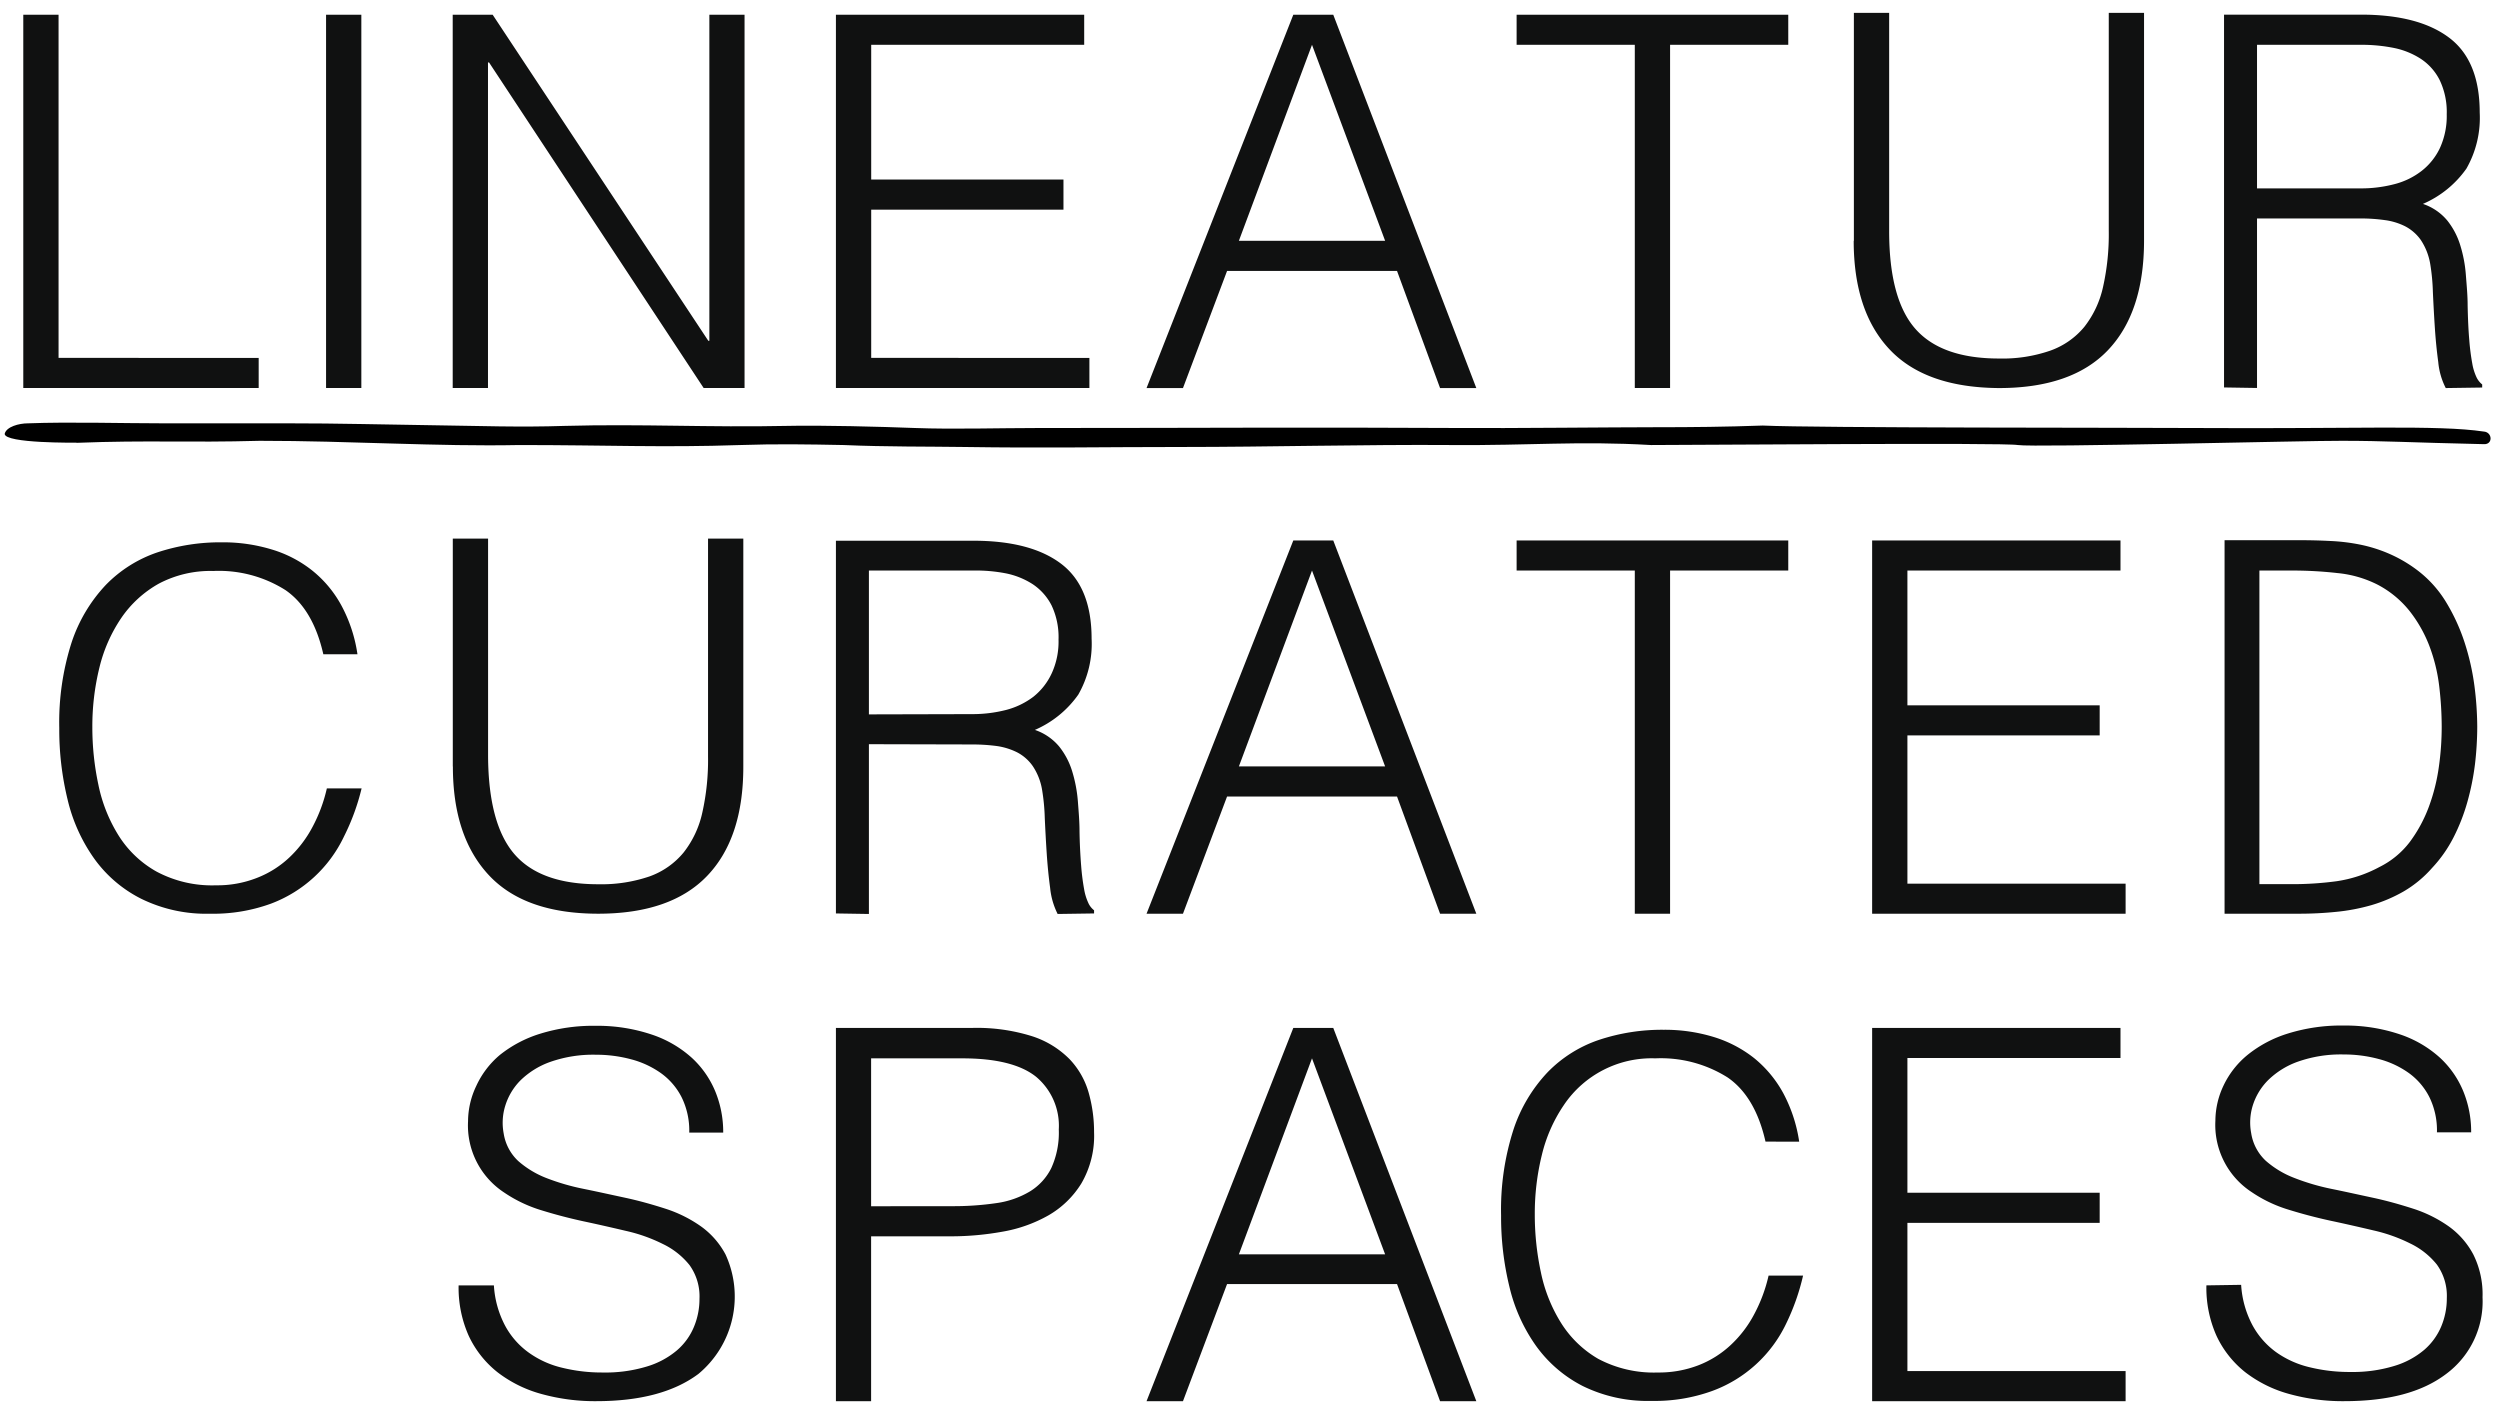 <svg data-name="Ebene 2" xmlns="http://www.w3.org/2000/svg" viewBox="0 0 283.46 160.25"><path d="M241.01 103.6v-3.41h-24.74V83.38h21.8v-3.41h-21.8V64.69h24.16v-3.41h-28.16v42.32h28.74zm19.69 0a41.19 41.19 0 0 0 4.18-.21 22.24 22.24 0 0 0 4-.76 16.87 16.87 0 0 0 3.66-1.56 13 13 0 0 0 3.21-2.65 15.05 15.05 0 0 0 2.45-3.49 21.83 21.83 0 0 0 1.56-4 29 29 0 0 0 .86-4.26 36.84 36.84 0 0 0 .26-4.29 37.29 37.29 0 0 0-.32-4.62 27.44 27.44 0 0 0-1.12-4.93 21.78 21.78 0 0 0-2.15-4.65 13 13 0 0 0-3.48-3.73 15.59 15.59 0 0 0-3-1.7 16.49 16.49 0 0 0-3.21-1 22 22 0 0 0-3.36-.41q-1.71-.09-3.48-.09h-8.53v42.35zm-4.52-38.91h3.63a45.68 45.68 0 0 1 5.25.29 12.74 12.74 0 0 1 4.48 1.29 11.38 11.38 0 0 1 3.66 3 15.21 15.21 0 0 1 2.24 3.94 19.26 19.26 0 0 1 1.12 4.53 39.15 39.15 0 0 1 .29 4.67 32.36 32.36 0 0 1-.32 4.52 21.48 21.48 0 0 1-1.12 4.5 16.05 16.05 0 0 1-2.15 4 9.79 9.79 0 0 1-3.48 2.88 14.67 14.67 0 0 1-4.87 1.61 37.26 37.26 0 0 1-5.1.33h-3.63V64.69zm-84.22 0h13.4v38.91h4V64.69h13.4v-3.41h-30.8v3.41zm-37.83 38.91 5-13.29h19.27l4.88 13.29h4.11l-16.22-42.32h-4.53L130 103.6zm14.63-38.91 8.29 22.21h-16.58l8.29-22.21zM51.35 86.91q0 7.94 4.07 12.31t12.39 4.38q8.26 0 12.37-4.29t4.1-12.4V61.07h-4v24.69a27.18 27.18 0 0 1-.65 6.38 11.16 11.16 0 0 1-2.12 4.52 8.88 8.88 0 0 1-3.86 2.71 16.88 16.88 0 0 1-5.82.89q-6.54 0-9.49-3.4t-3-11.1V61.07h-4v25.84zM40.53 74.18a16.77 16.77 0 0 0-1.79-5.47 13.06 13.06 0 0 0-3.31-4 13.66 13.66 0 0 0-4.62-2.41 18.94 18.94 0 0 0-5.64-.81 22.65 22.65 0 0 0-7.32 1.14A14.76 14.76 0 0 0 12 66.32a17.52 17.52 0 0 0-3.88 6.52 29.72 29.72 0 0 0-1.4 9.72 33.45 33.45 0 0 0 .94 8.08 19.12 19.12 0 0 0 3 6.68A14.64 14.64 0 0 0 16 101.9a16.68 16.68 0 0 0 7.81 1.7 19.06 19.06 0 0 0 6.91-1.14A15 15 0 0 0 39 94.85a25.27 25.27 0 0 0 2-5.46h-3.94a17.46 17.46 0 0 1-1.63 4.38 13.22 13.22 0 0 1-2.64 3.47 11.31 11.31 0 0 1-3.66 2.3 12.26 12.26 0 0 1-4.62.84 13.35 13.35 0 0 1-6.77-1.56 12 12 0 0 1-4.29-4.08A17.4 17.4 0 0 1 11.16 89a31.2 31.2 0 0 1-.69-6.55 27.86 27.86 0 0 1 .8-6.75 17.23 17.23 0 0 1 2.48-5.63A12.6 12.6 0 0 1 18 66.18a12.51 12.51 0 0 1 6.17-1.44 14.12 14.12 0 0 1 8.2 2.17q3.13 2.16 4.29 7.27zM98.52 81V64.69h11.88a17.76 17.76 0 0 1 3.6.31 8.85 8.85 0 0 1 3.08 1.23 6.37 6.37 0 0 1 2.15 2.41 8.4 8.4 0 0 1 .79 3.88 8.59 8.59 0 0 1-.77 3.82 7.3 7.3 0 0 1-2.08 2.66 8.74 8.74 0 0 1-3.11 1.5 15.34 15.34 0 0 1-3.88.47zm11.77 3.41a21 21 0 0 1 2.67.17 7.52 7.52 0 0 1 2.34.71 4.92 4.92 0 0 1 1.79 1.56 6.87 6.87 0 0 1 1.07 2.73 23.25 23.25 0 0 1 .3 3.17c.06 1.3.13 2.63.22 4s.22 2.68.39 3.94a8.38 8.38 0 0 0 .85 2.94l4.13-.06v-.36a2.17 2.17 0 0 1-.66-.85 6.11 6.11 0 0 1-.47-1.55 25.25 25.25 0 0 1-.33-2.59 61.5 61.5 0 0 1-.19-4c0-1.09-.1-2.23-.19-3.41a15.77 15.77 0 0 0-.64-3.35 8.45 8.45 0 0 0-1.48-2.82 6.17 6.17 0 0 0-2.75-1.88 11.7 11.7 0 0 0 4.92-4 11.57 11.57 0 0 0 1.51-6.34q0-5.88-3.46-8.5t-10-2.61H94.78v42.26l3.74.06V84.38zm145.62-63.05V5.08h11.88a18.49 18.49 0 0 1 3.61.35 8.86 8.86 0 0 1 3.08 1.24 6.26 6.26 0 0 1 2.14 2.41 8.37 8.37 0 0 1 .8 3.88 8.73 8.73 0 0 1-.77 3.82 7.18 7.18 0 0 1-2.09 2.61 8.42 8.42 0 0 1-3.11 1.5 14.9 14.9 0 0 1-3.88.47zm11.77 3.41a19.31 19.31 0 0 1 2.67.18 7.26 7.26 0 0 1 2.34.7 5 5 0 0 1 1.79 1.56 7 7 0 0 1 1.07 2.73 23.42 23.42 0 0 1 .3 3.18c.06 1.29.13 2.62.22 4s.22 2.69.39 3.94a8.05 8.05 0 0 0 .85 2.94l4.13-.06v-.35a2.33 2.33 0 0 1-.66-.85 6.08 6.08 0 0 1-.47-1.56 25.25 25.25 0 0 1-.33-2.59c-.09-1-.16-2.39-.19-4 0-1.1-.11-2.24-.2-3.41a15.05 15.05 0 0 0-.63-3.35 8.45 8.45 0 0 0-1.48-2.83 6.12 6.12 0 0 0-2.76-1.88 11.68 11.68 0 0 0 4.93-4 11.61 11.61 0 0 0 1.51-6.35q0-5.88-3.46-8.49c-2.32-1.75-5.65-2.62-10-2.62h-15.53v42.27l3.74.06V24.77zM171.96 5.08h13.4v38.91h4V5.08h13.4V1.67h-30.8v3.41zM134.13 44l5-13.28h19.27L163.28 44h4.11L151.17 1.67h-4.53L130 44zm14.63-38.92 8.29 22.22h-16.58l8.29-22.22zm-25.24 38.91v-3.41H98.78V23.77h21.8v-3.41h-21.8V5.08h24.15V1.67H94.78v42.32h28.74zm-43.74 0h4.64V1.67h-3.99v36.97h-.12L55.86 1.67h-4.53v42.32h4V7.08h.12l24.33 36.91zm-38.81 0V1.67h-4v42.32h4zm-11.64 0v-3.41H6.64V1.67h-4v42.32h26.69zm220.84 101.75a13.32 13.32 0 0 0 1.16 5.75 11.45 11.45 0 0 0 3.25 4.1 14.34 14.34 0 0 0 5 2.47 22.68 22.68 0 0 0 6.2.81c5 0 8.83-1 11.58-3.09a10.23 10.23 0 0 0 4.12-8.69 10.11 10.11 0 0 0-1.05-4.86 9.22 9.22 0 0 0-2.77-3.17 14.86 14.86 0 0 0-4-2c-1.49-.48-3-.91-4.63-1.26s-3.15-.69-4.68-1a25.41 25.41 0 0 1-4.21-1.24 10.73 10.73 0 0 1-3.22-1.93 5.41 5.41 0 0 1-1.67-3.14 6.49 6.49 0 0 1 .18-3.15 7 7 0 0 1 1.73-2.86 9.25 9.25 0 0 1 3.37-2.1 14.66 14.66 0 0 1 5.22-.82 15.15 15.15 0 0 1 3.94.51 10.39 10.39 0 0 1 3.4 1.57 7.58 7.58 0 0 1 2.36 2.75 8.56 8.56 0 0 1 .86 4h3.88a12.11 12.11 0 0 0-.89-4.65 10.75 10.75 0 0 0-2.69-3.85 12.83 12.83 0 0 0-4.5-2.61 19.35 19.35 0 0 0-6.36-1 20.3 20.3 0 0 0-6.32.9 13.74 13.74 0 0 0-4.57 2.41 10.07 10.07 0 0 0-2.74 3.48 9.36 9.36 0 0 0-.93 4 9.09 9.09 0 0 0 4.09 8.08 15.35 15.35 0 0 0 4.18 2q2.35.73 4.83 1.27c1.65.35 3.26.72 4.83 1.09a18.28 18.28 0 0 1 4.18 1.49 8.65 8.65 0 0 1 3 2.38 6.07 6.07 0 0 1 1.13 3.82 8.21 8.21 0 0 1-.63 3.19 7.17 7.17 0 0 1-1.94 2.67 9.46 9.46 0 0 1-3.4 1.82 16.13 16.13 0 0 1-5 .68 18.89 18.89 0 0 1-4.6-.54 10.83 10.83 0 0 1-3.79-1.71 9.16 9.16 0 0 1-2.68-3.06 11.16 11.16 0 0 1-1.28-4.57zm-198.17 0a13.32 13.32 0 0 0 1.16 5.75 11.45 11.45 0 0 0 3.25 4.1 14.34 14.34 0 0 0 5 2.47 22.68 22.68 0 0 0 6.2.81q7.45 0 11.58-3.09a11.4 11.4 0 0 0 3.07-13.55 9.22 9.22 0 0 0-2.77-3.17 14.86 14.86 0 0 0-4-2c-1.49-.48-3-.91-4.63-1.26s-3.15-.69-4.68-1a25.41 25.41 0 0 1-4.18-1.21 10.73 10.73 0 0 1-3.22-1.93 5.41 5.41 0 0 1-1.67-3.14 6.49 6.49 0 0 1 .18-3.15 7 7 0 0 1 1.71-2.86 9.25 9.25 0 0 1 3.37-2.1 14.66 14.66 0 0 1 5.22-.82 15.21 15.21 0 0 1 3.94.51 10.39 10.39 0 0 1 3.4 1.57 7.58 7.58 0 0 1 2.36 2.75 8.56 8.56 0 0 1 .86 4H82a12.11 12.11 0 0 0-.89-4.65 10.75 10.75 0 0 0-2.69-3.85 12.83 12.83 0 0 0-4.5-2.61 19.35 19.35 0 0 0-6.36-1 20.3 20.3 0 0 0-6.32.9 13.83 13.83 0 0 0-4.57 2.41 10.07 10.07 0 0 0-2.67 3.51 9.36 9.36 0 0 0-.93 4 9.09 9.09 0 0 0 4.09 8.08 15.5 15.5 0 0 0 4.18 2q2.35.73 4.83 1.27c1.65.35 3.26.72 4.83 1.09a18.28 18.28 0 0 1 4.18 1.49 8.65 8.65 0 0 1 3 2.38 6.07 6.07 0 0 1 1.13 3.82 8.21 8.21 0 0 1-.63 3.19 7.06 7.06 0 0 1-1.94 2.67 9.46 9.46 0 0 1-3.4 1.82 16.13 16.13 0 0 1-5 .68 18.89 18.89 0 0 1-4.6-.54 10.7 10.7 0 0 1-3.78-1.71 9 9 0 0 1-2.69-3.06 11.16 11.16 0 0 1-1.27-4.57zm82.13 13.13 5-13.28h19.27l4.88 13.28h4.11l-16.22-42.32h-4.53L130 158.87zM148.76 120l8.29 22.22h-16.58l8.29-22.22zm-49.99 38.87v-18.69h9.06a32.89 32.89 0 0 0 5.85-.53 16.05 16.05 0 0 0 5.2-1.85 10.59 10.59 0 0 0 3.73-3.62 10.72 10.72 0 0 0 1.44-5.81 16.25 16.25 0 0 0-.62-4.5 9.08 9.08 0 0 0-2.17-3.79 10.5 10.5 0 0 0-4.24-2.59 20.89 20.89 0 0 0-6.78-.94H94.78v42.32zm0-22.1V120h10.35q5.7 0 8.32 2.06a7.24 7.24 0 0 1 2.61 6 9.68 9.68 0 0 1-.85 4.38 6.48 6.48 0 0 1-2.41 2.64 10.11 10.11 0 0 1-3.79 1.33 33.4 33.4 0 0 1-5.06.35zm142.24 22.1v-3.41h-24.74v-16.81h21.8v-3.41h-21.8v-15.28h24.16v-3.41h-28.16v42.32h28.74zM204 129.45a16.93 16.93 0 0 0-1.79-5.47 13.32 13.32 0 0 0-3.31-4 13.94 13.94 0 0 0-4.62-2.41 18.94 18.94 0 0 0-5.64-.81 22.65 22.65 0 0 0-7.32 1.14 14.67 14.67 0 0 0-5.84 3.67 17.36 17.36 0 0 0-3.88 6.52 29.61 29.61 0 0 0-1.4 9.71 33.39 33.39 0 0 0 .94 8.08 19.17 19.17 0 0 0 3 6.69 14.83 14.83 0 0 0 5.31 4.58 16.68 16.68 0 0 0 7.81 1.69 19.1 19.1 0 0 0 6.91-1.14 15 15 0 0 0 8.34-7.6 25.36 25.36 0 0 0 1.93-5.47h-3.91a17.46 17.46 0 0 1-1.63 4.38 13.06 13.06 0 0 1-2.64 3.47 11.34 11.34 0 0 1-3.66 2.31 12.46 12.46 0 0 1-4.62.83 13.46 13.46 0 0 1-6.77-1.55A12.18 12.18 0 0 1 177 150a17.46 17.46 0 0 1-2.29-5.75 31.13 31.13 0 0 1-.69-6.55 27.78 27.78 0 0 1 .8-6.74 17.19 17.19 0 0 1 2.48-5.64 12 12 0 0 1 10.39-5.32 14.19 14.19 0 0 1 8.2 2.17c2.09 1.44 3.52 3.87 4.29 7.27zm6.18-102.15q0 8 4.07 12.32T226.64 44q8.27 0 12.36-4.29t4.1-12.4V1.46h-4v24.69a27.21 27.21 0 0 1-.65 6.39 11.22 11.22 0 0 1-2.12 4.52 8.84 8.84 0 0 1-3.87 2.7 16.55 16.55 0 0 1-5.81.89q-6.54 0-9.5-3.39t-2.95-11.11V1.46h-4V27.3z" fill="#101111"/><path d="M8.66 50.21c8.23-.32 12.54 0 20.79-.23 10.27 0 20.21.67 29.4.48 10 0 16.29.3 25.09 0 4.1-.14 7.61-.08 11.71 0 4.84.21 9.71.16 13.63.22 9.17.14 15.69 0 24.86 0 9.53 0 20.82-.29 30.35-.22 9.15.07 14.34-.48 22.71 0 4.61 0 40.15-.29 41.59 0 1.81.29 33.1-.51 36.73-.48 4.94 0 7.48.19 16.09.38 1.08.07 1-1.37 0-1.43-5.17-.77-14.82-.29-32.5-.4-7.55-.05-43.27 0-49.24-.28-4.24.15-7.91.19-12.17.19-4.5 0-17.27.13-21.77.09-19-.1-29.21 0-48.29 0-4.24 0-9.62.16-13.86 0-3.88-.15-10.69-.33-14.58-.24-8.77.19-16.41-.24-25.18 0-5.1.17-9.62 0-14.73-.07s-11.35-.23-16.43-.22H18.69c-4.8 0-10.79-.18-15.53 0-1 0-2.44.38-2.63 1.19 0 1.1 8.13 1 8.13 1z"/></svg>